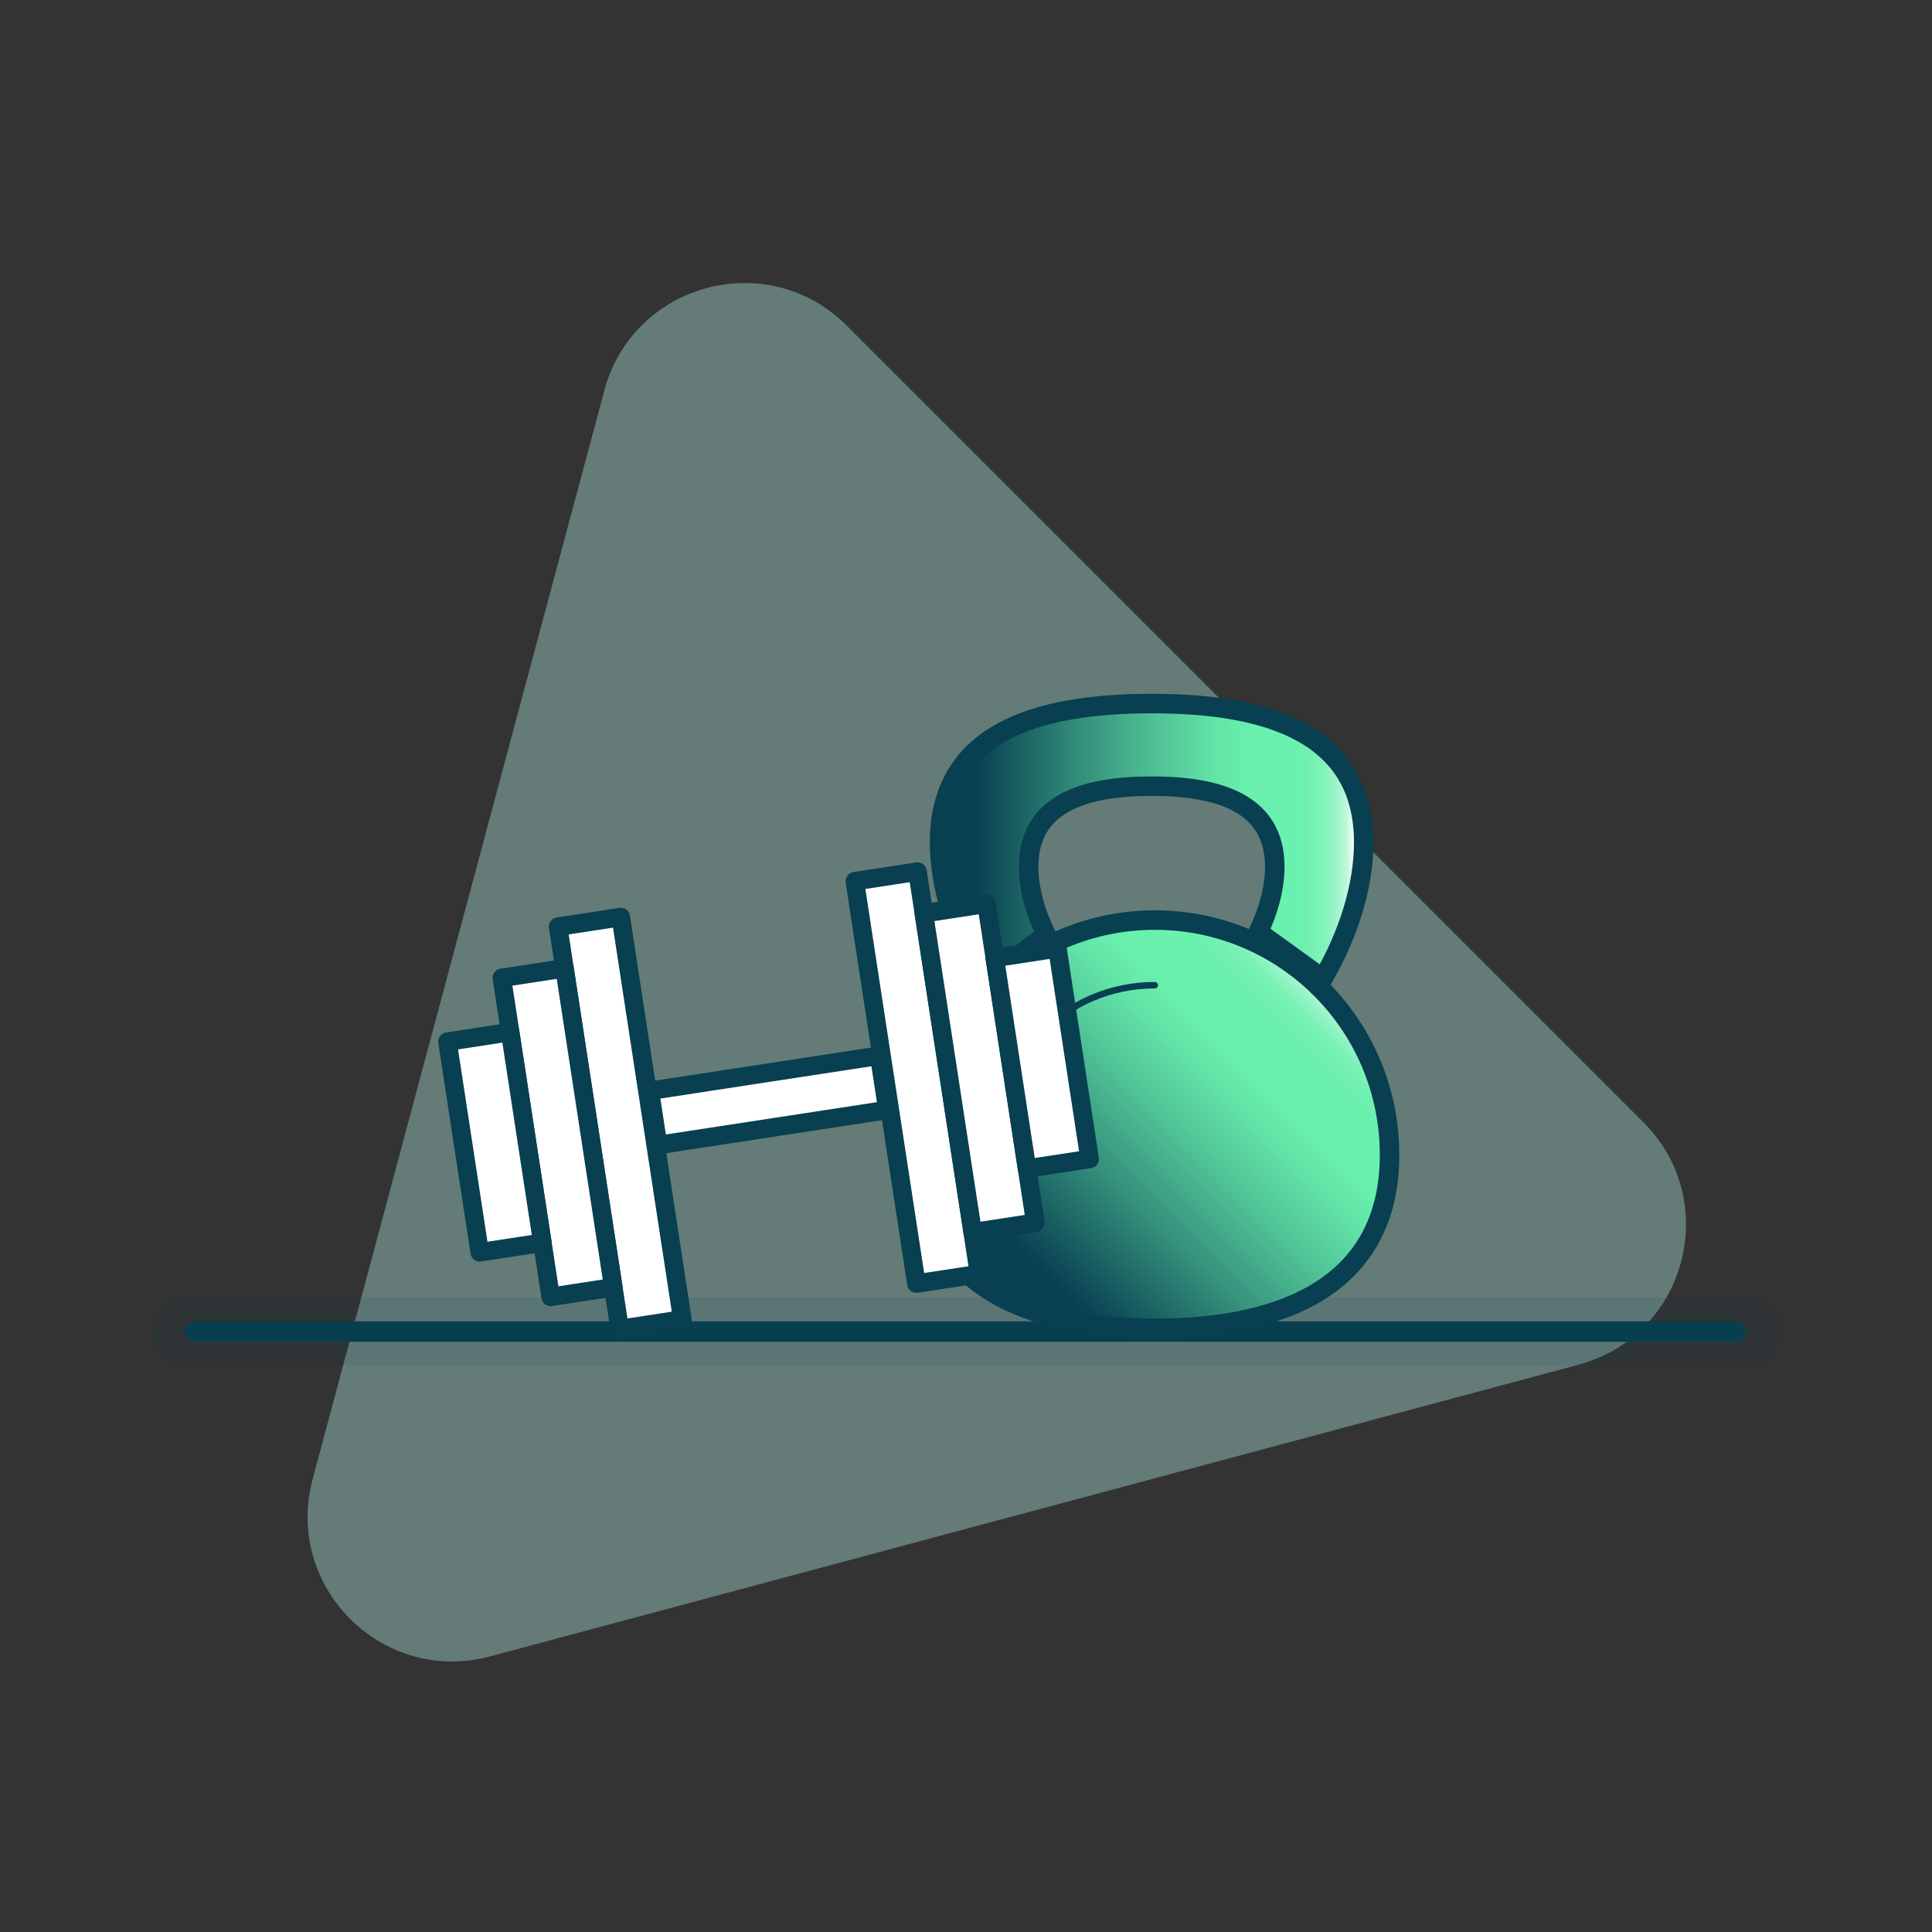 <?xml version="1.0" encoding="UTF-8"?>
<svg xmlns="http://www.w3.org/2000/svg" xmlns:xlink="http://www.w3.org/1999/xlink" id="uuid-cdf24d34-b2ea-43ed-8cb6-c625b06fe555" viewBox="0 0 283.5 283.5">
  <rect x="0" y="0" width="283.5" height="283.5" fill="#333333" stroke="none"/>
  <defs>
    <linearGradient id="uuid-3988a7ee-1eee-430f-974f-e641090532ed" x1="28.61" y1="195.39" x2="254.7" y2="195.39" gradientUnits="userSpaceOnUse">
      <stop offset="0" stop-color="#fff"></stop>
      <stop offset=".01" stop-color="#f0fdf7"></stop>
      <stop offset=".07" stop-color="#c0f8dd"></stop>
      <stop offset=".12" stop-color="#9af4c8"></stop>
      <stop offset=".16" stop-color="#7ff2ba"></stop>
      <stop offset=".2" stop-color="#6ef0b1"></stop>
      <stop offset=".24" stop-color="#69f0ae"></stop>
      <stop offset=".55" stop-color="#36947d"></stop>
      <stop offset=".86" stop-color="#083f51"></stop>
    </linearGradient>
    <linearGradient id="uuid-56f8f56d-c7cc-4460-b8cb-55d1df7f6a1a" x1="147.75" y1="189.3" x2="194.59" y2="142.45" gradientUnits="userSpaceOnUse">
      <stop offset=".08" stop-color="#083f51"></stop>
      <stop offset=".12" stop-color="#0e4b57"></stop>
      <stop offset=".34" stop-color="#35917c"></stop>
      <stop offset=".52" stop-color="#51c497"></stop>
      <stop offset=".65" stop-color="#62e4a7"></stop>
      <stop offset=".73" stop-color="#69f0ae"></stop>
      <stop offset=".84" stop-color="#6af0af"></stop>
      <stop offset=".87" stop-color="#71f0b2"></stop>
      <stop offset=".9" stop-color="#7df2b9"></stop>
      <stop offset=".92" stop-color="#8ef3c2"></stop>
      <stop offset=".94" stop-color="#a4f5ce"></stop>
      <stop offset=".96" stop-color="#bff8dc"></stop>
      <stop offset=".97" stop-color="#dffbed"></stop>
      <stop offset=".98" stop-color="#fff"></stop>
    </linearGradient>
    <linearGradient id="uuid-8e3e50da-bcf7-401c-ad4a-91266d7a1ab3" x1="137.86" y1="123.73" x2="200.11" y2="123.73" xlink:href="#uuid-56f8f56d-c7cc-4460-b8cb-55d1df7f6a1a"></linearGradient>
  </defs>
  <rect width="283.5" height="283.5" fill="rgba(255,255,255,0)"></rect>
  <path d="m231.63,200.26l-159.72,42.8c-15.81,4.23-30.27-10.23-26.03-26.03L88.68,57.3c4.23-15.81,23.99-21.1,35.56-9.53l116.92,116.92c11.57,11.57,6.28,31.33-9.53,35.56Z" fill="#97c5bc" opacity=".5"></path>
  <g>
    <line x1="28.61" y1="195.39" x2="254.7" y2="195.39" fill="url(#uuid-3988a7ee-1eee-430f-974f-e641090532ed)" stroke="#083f51" stroke-linecap="round" stroke-linejoin="round" stroke-width="3"></line>
    <line x1="27.29" y1="195.39" x2="256.17" y2="195.39" fill="none" opacity=".1" stroke="#083f51" stroke-linecap="round" stroke-linejoin="round" stroke-width="10"></line>
  </g>
  <g>
    <path d="m203.9,169.45c0,19.02-15.42,25.47-34.44,25.47s-34.44-6.45-34.44-25.47,15.42-34.44,34.44-34.44,34.44,15.42,34.44,34.44Z" fill="url(#uuid-56f8f56d-c7cc-4460-b8cb-55d1df7f6a1a)" stroke="#083f51" stroke-linecap="round" stroke-linejoin="round" stroke-width="2.86"></path>
    <path d="m146,168.02c0-12.95,10.5-23.45,23.45-23.45" fill="none" stroke="#083f51" stroke-linecap="round" stroke-linejoin="round" stroke-width=".95"></path>
    <path d="m194.1,143.61c3.77-6.39,6.01-13.62,6.01-19.98,0-15.94-13.93-20.39-31.12-20.39s-31.12,4.45-31.12,20.39c0,6.57,2.39,14.05,6.39,20.59l9.26-7.09c-1.63-3.27-2.58-6.79-2.58-9.94,0-9.25,8.08-11.83,18.06-11.83s18.06,2.58,18.06,11.83c0,3.04-.89,6.41-2.41,9.57l9.47,6.85Z" fill="url(#uuid-8e3e50da-bcf7-401c-ad4a-91266d7a1ab3)" stroke="#083f51" stroke-linecap="round" stroke-linejoin="round" stroke-width="2.86"></path>
  </g>
  <g>
    <rect x="95.76" y="157.44" width="34.05" height="8.05" transform="translate(-23.12 18.92) rotate(-8.7)" fill="#fff" stroke="#083f51" stroke-linecap="round" stroke-linejoin="round" stroke-width="2.72"></rect>
    <rect x="104.68" y="153.48" width="59.73" height="9.3" transform="translate(270.51 1.21) rotate(81.3)" fill="#fff" stroke="#083f51" stroke-linecap="round" stroke-linejoin="round" stroke-width="2.72"></rect>
    <rect x="120.06" y="152.07" width="47.35" height="9.3" transform="translate(276.92 -9.07) rotate(81.3)" fill="#fff" stroke="#083f51" stroke-linecap="round" stroke-linejoin="round" stroke-width="2.72"></rect>
    <rect x="137.3" y="150.67" width="31.27" height="9.3" transform="translate(283.33 -19.35) rotate(81.3)" fill="#fff" stroke="#083f51" stroke-linecap="round" stroke-linejoin="round" stroke-width="2.72"></rect>
    <rect x="61.15" y="160.14" width="59.73" height="9.3" transform="translate(240.14 49.9) rotate(81.3)" fill="#fff" stroke="#083f51" stroke-linecap="round" stroke-linejoin="round" stroke-width="2.72"></rect>
    <rect x="58.14" y="161.55" width="47.35" height="9.3" transform="translate(233.73 60.18) rotate(81.3)" fill="#fff" stroke="#083f51" stroke-linecap="round" stroke-linejoin="round" stroke-width="2.72"></rect>
    <rect x="56.99" y="162.96" width="31.27" height="9.3" transform="translate(227.32 70.46) rotate(81.3)" fill="#fff" stroke="#083f51" stroke-linecap="round" stroke-linejoin="round" stroke-width="2.72"></rect>
  </g>
</svg>
